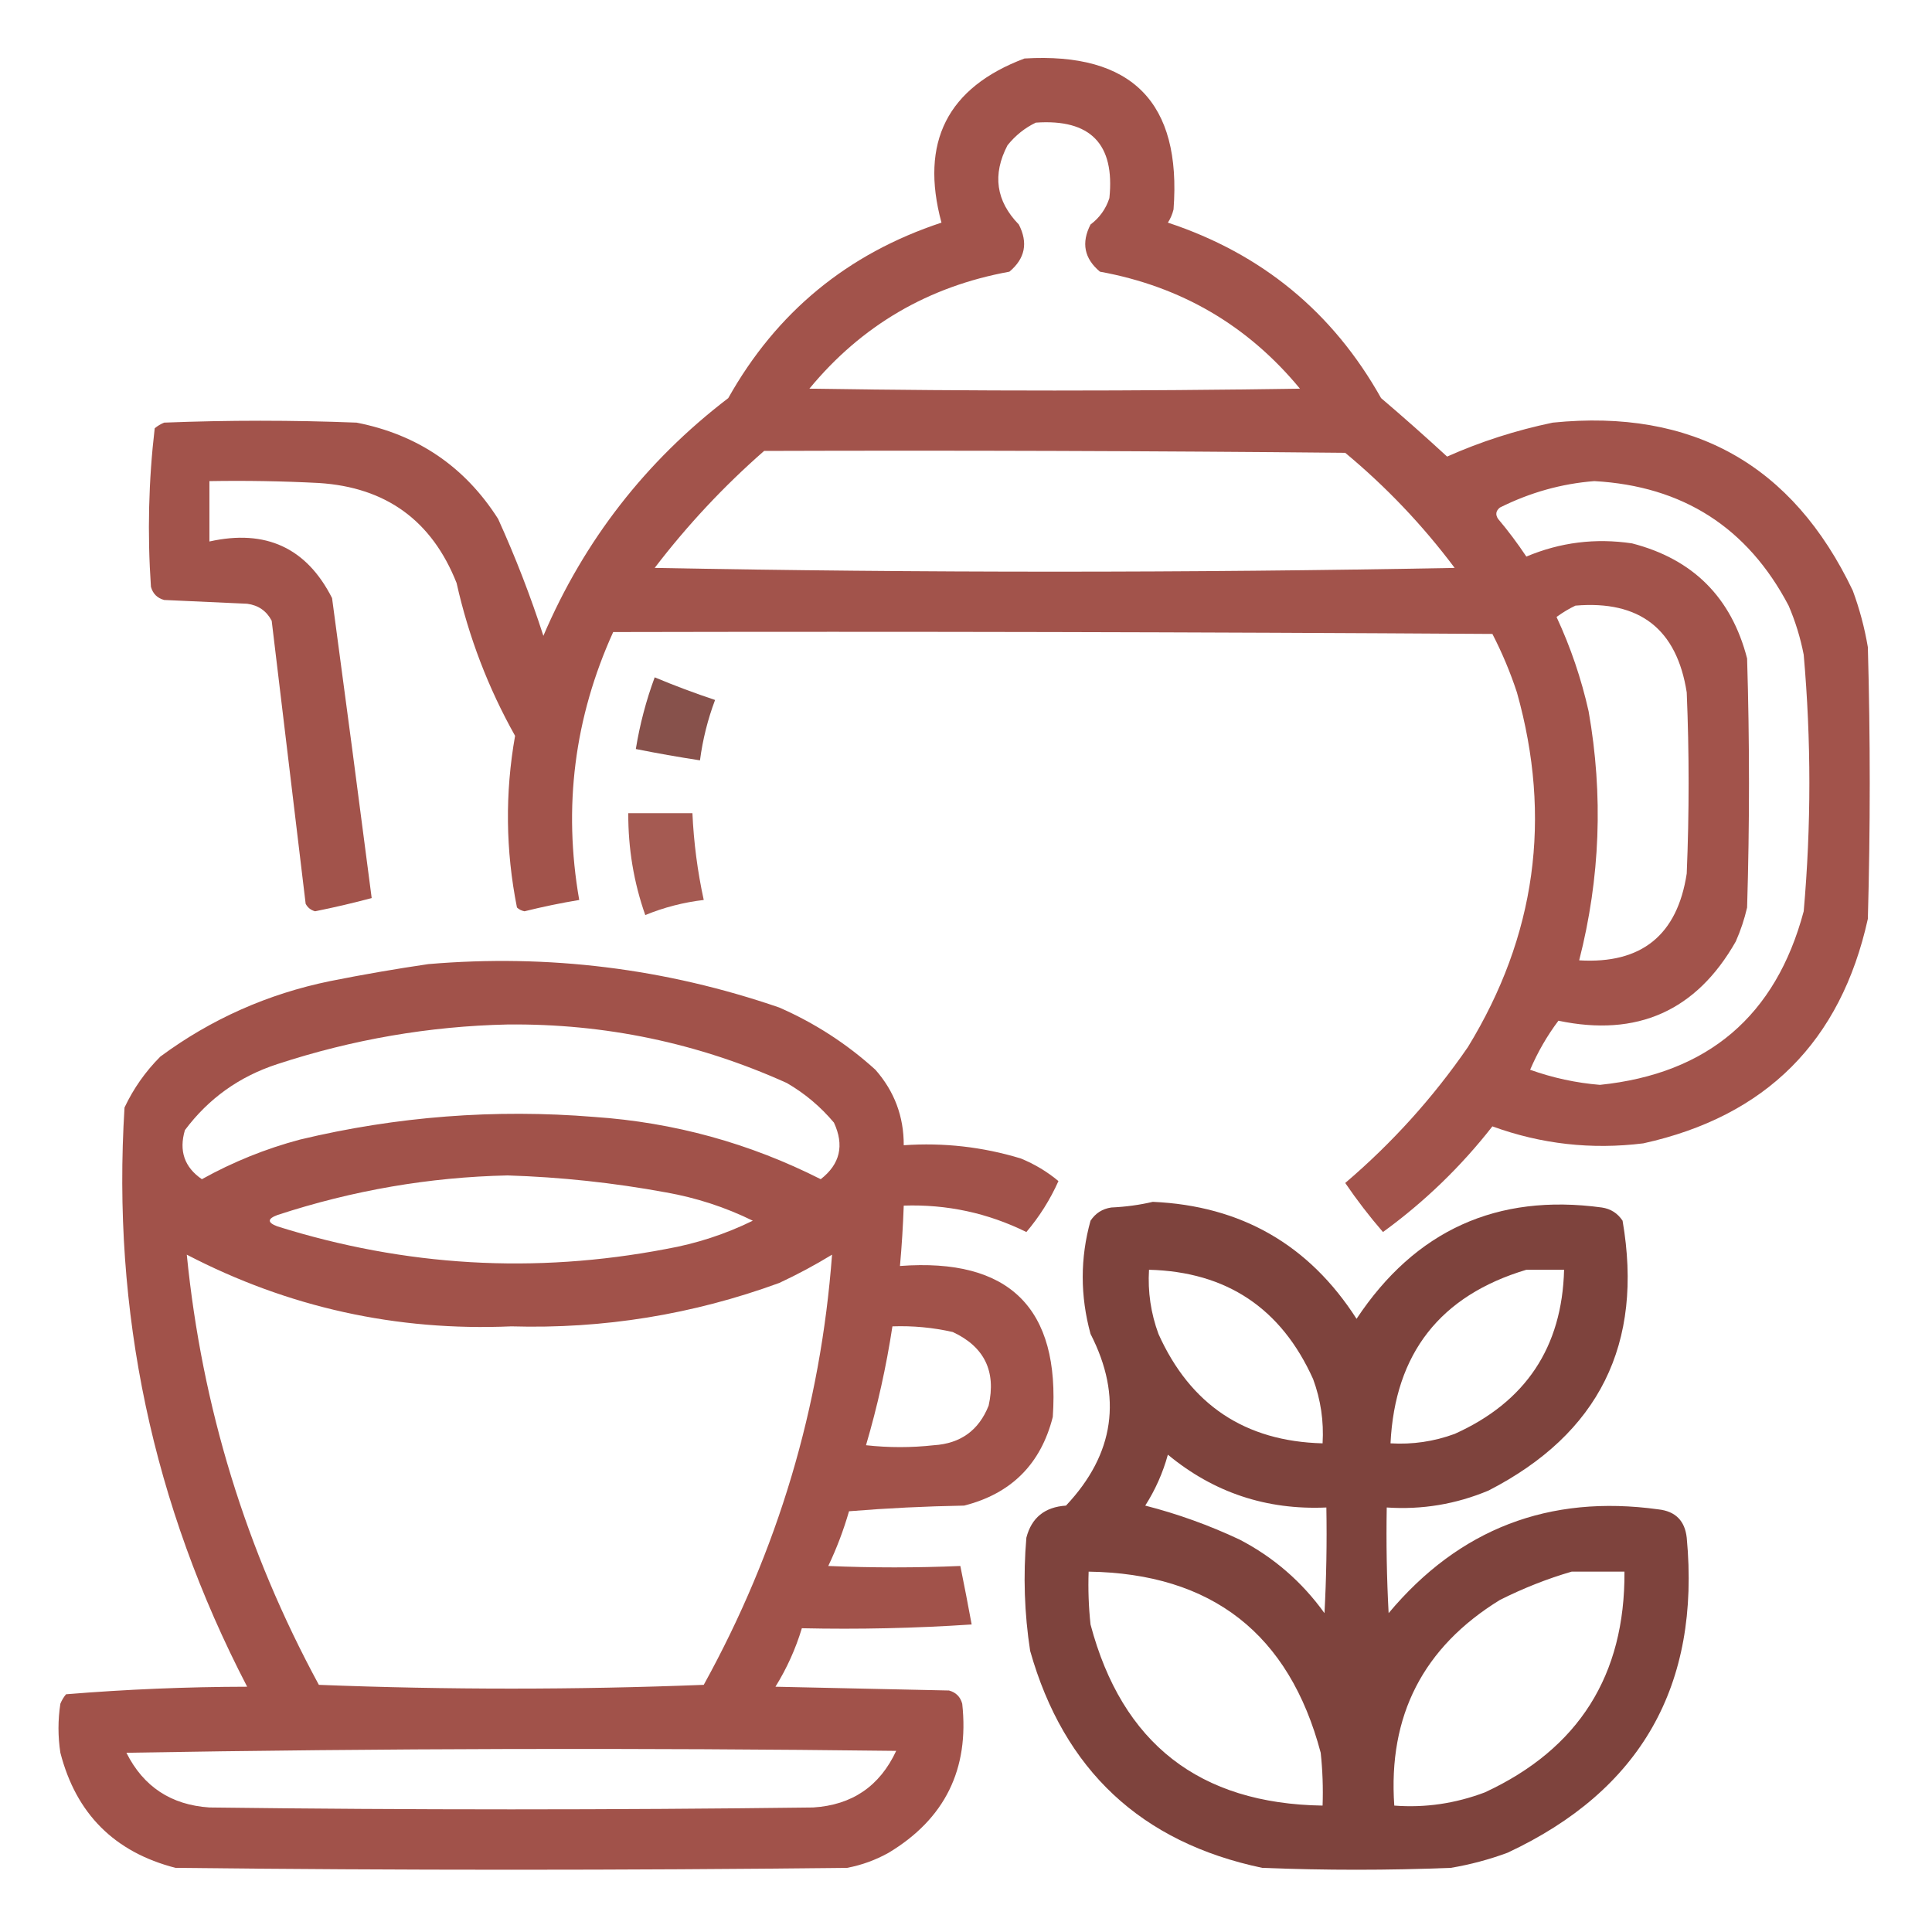<?xml version="1.0" encoding="UTF-8"?>
<!DOCTYPE svg PUBLIC "-//W3C//DTD SVG 1.1//EN" "http://www.w3.org/Graphics/SVG/1.1/DTD/svg11.dtd">
<svg xmlns="http://www.w3.org/2000/svg" version="1.1" width="512px" height="512px"
     style="shape-rendering:geometricPrecision; text-rendering:geometricPrecision; image-rendering:optimizeQuality; fill-rule:evenodd; clip-rule:evenodd">
<g><path style="opacity:0.952" fill="#9D4B42" d="M 271.5,15.5 C 299.978,13.811 313.145,27.144 311,55.5C 310.691,56.766 310.191,57.933 309.5,59C 334.385,67.224 353.218,82.724 366,105.5C 371.927,110.549 377.761,115.716 383.5,121C 392.386,117.039 401.72,114.039 411.5,112C 448.554,108.271 475.054,123.104 491,156.5C 492.802,161.375 494.135,166.375 495,171.5C 495.667,195.5 495.667,219.5 495,243.5C 487.833,276 468,295.833 435.5,303C 421.769,304.708 408.435,303.208 395.5,298.5C 387.155,309.178 377.488,318.511 366.5,326.5C 362.936,322.386 359.603,318.052 356.5,313.5C 368.941,302.895 379.774,290.895 389,277.5C 407.014,248.079 411.348,216.745 402,183.5C 400.238,178.146 398.072,172.979 395.5,168C 317.834,167.5 240.167,167.333 162.5,167.5C 152.203,190.208 149.203,213.875 153.5,238.5C 148.637,239.306 143.804,240.306 139,241.5C 138.228,241.355 137.561,241.022 137,240.5C 133.984,225.351 133.817,210.184 136.5,195C 129.383,182.327 124.217,168.827 121,154.5C 114.456,137.961 102.29,129.127 84.5,128C 74.839,127.5 65.172,127.334 55.5,127.5C 55.5,132.833 55.5,138.167 55.5,143.5C 70.413,140.174 81.246,145.174 88,158.5C 91.576,185.021 95.076,211.521 98.5,238C 93.536,239.324 88.536,240.491 83.5,241.5C 82.353,241.182 81.519,240.516 81,239.5C 78,214.5 75,189.5 72,164.5C 70.622,161.892 68.455,160.392 65.5,160C 58.167,159.667 50.833,159.333 43.5,159C 41.667,158.5 40.5,157.333 40,155.5C 39.036,141.406 39.369,127.406 41,113.5C 41.75,112.874 42.584,112.374 43.5,112C 60.5,111.333 77.5,111.333 94.5,112C 110.678,115.166 123.178,123.666 132,137.5C 136.601,147.642 140.601,157.976 144,168.5C 154.81,143.218 171.143,122.218 193,105.5C 205.782,82.724 224.615,67.224 249.5,59C 243.737,37.691 251.07,23.191 271.5,15.5 Z M 274.5,32.5 C 288.983,31.482 295.483,38.149 294,52.5C 293.07,55.362 291.403,57.695 289,59.5C 286.504,64.356 287.338,68.522 291.5,72C 313.015,75.918 330.681,86.252 344.5,103C 301.167,103.667 257.833,103.667 214.5,103C 228.319,86.252 245.985,75.918 267.5,72C 271.662,68.522 272.496,64.356 270,59.5C 263.942,53.274 262.942,46.274 267,38.5C 269.114,35.879 271.614,33.879 274.5,32.5 Z M 202.5,119.5 C 253.834,119.333 305.168,119.5 356.5,120C 367.389,129.055 377.056,139.221 385.5,150.5C 314.833,151.833 244.167,151.833 173.5,150.5C 182.144,139.19 191.811,128.856 202.5,119.5 Z M 422.5,127.5 C 445.958,128.805 463.124,139.805 474,160.5C 475.796,164.683 477.129,169.016 478,173.5C 480,196.167 480,218.833 478,241.5C 470.608,269.207 452.608,284.54 424,287.5C 417.688,286.982 411.521,285.649 405.5,283.5C 407.507,278.811 410.007,274.478 413,270.5C 433.887,274.885 449.554,267.885 460,249.5C 461.286,246.595 462.286,243.595 463,240.5C 463.667,218.5 463.667,196.5 463,174.5C 458.833,158.333 448.667,148.167 432.5,144C 422.795,142.555 413.461,143.721 404.5,147.5C 402.192,144.025 399.692,140.692 397,137.5C 396.251,136.365 396.417,135.365 397.5,134.5C 405.503,130.509 413.836,128.176 422.5,127.5 Z M 417.5,160.5 C 434.543,159.053 444.376,166.72 447,183.5C 447.667,199.5 447.667,215.5 447,231.5C 444.501,247.832 435.001,255.498 418.5,254.5C 424.077,232.693 424.911,210.693 421,188.5C 419.062,179.854 416.229,171.521 412.5,163.5C 414.145,162.304 415.811,161.304 417.5,160.5 Z"/></g>
<g><path style="opacity:0.868" fill="#763831" d="M 173.5,179.5 C 178.763,181.699 184.096,183.699 189.5,185.5C 187.558,190.663 186.225,195.997 185.5,201.5C 179.809,200.628 174.142,199.628 168.5,198.5C 169.554,192.004 171.221,185.671 173.5,179.5 Z"/></g>
<g><path style="opacity:0.913" fill="#9D4B42" d="M 166.5,215.5 C 172.167,215.5 177.833,215.5 183.5,215.5C 183.847,223.26 184.847,230.927 186.5,238.5C 181.138,239.132 175.971,240.465 171,242.5C 167.955,233.829 166.455,224.829 166.5,215.5 Z"/></g>
<g><path style="opacity:0.955" fill="#9D4B42" d="M 113.5,255.5 C 145.351,252.798 176.351,256.631 206.5,267C 215.937,271.13 224.437,276.63 232,283.5C 237.029,289.223 239.529,295.89 239.5,303.5C 250.068,302.766 260.401,303.932 270.5,307C 274.194,308.509 277.527,310.509 280.5,313C 278.287,317.934 275.454,322.434 272,326.5C 261.765,321.454 250.932,319.121 239.5,319.5C 239.313,324.845 238.98,330.178 238.5,335.5C 267.486,333.32 280.986,346.654 279,375.5C 275.833,388 268,395.833 255.5,399C 245.256,399.179 235.09,399.679 225,400.5C 223.555,405.506 221.721,410.339 219.5,415C 231.189,415.498 242.856,415.498 254.5,415C 255.544,420.131 256.544,425.298 257.5,430.5C 242.515,431.499 227.515,431.833 212.5,431.5C 210.862,436.946 208.528,442.113 205.5,447C 220.833,447.333 236.167,447.667 251.5,448C 253.333,448.5 254.5,449.667 255,451.5C 256.903,468.861 250.403,482.028 235.5,491C 232.052,492.927 228.385,494.261 224.5,495C 165.167,495.667 105.833,495.667 46.5,495C 30.333,490.833 20.167,480.667 16,464.5C 15.333,460.167 15.333,455.833 16,451.5C 16.374,450.584 16.874,449.75 17.5,449C 33.408,447.696 49.408,447.03 65.5,447C 40.46,398.796 29.626,347.63 33,293.5C 35.389,288.446 38.555,283.946 42.5,280C 55.968,270.059 70.968,263.393 87.5,260C 96.269,258.252 104.935,256.752 113.5,255.5 Z M 134.5,271.5 C 160.322,271.231 184.989,276.398 208.5,287C 213.252,289.748 217.419,293.248 221,297.5C 223.797,303.514 222.63,308.514 217.5,312.5C 198.635,302.95 178.635,297.45 157.5,296C 131.153,293.855 105.153,295.855 79.5,302C 70.393,304.424 61.727,307.924 53.5,312.5C 48.882,309.331 47.382,304.998 49,299.5C 55.276,291.104 63.442,285.271 73.5,282C 93.452,275.453 113.785,271.953 134.5,271.5 Z M 134.5,311.5 C 148.586,311.939 162.586,313.439 176.5,316C 184.564,317.429 192.23,319.929 199.5,323.5C 192.23,327.071 184.564,329.571 176.5,331C 141.718,337.643 107.385,335.643 73.5,325C 70.833,324 70.833,323 73.5,322C 93.454,315.453 113.787,311.953 134.5,311.5 Z M 49.5,332.5 C 76.377,346.477 105.044,352.811 135.5,351.5C 159.909,352.21 183.575,348.376 206.5,340C 211.326,337.754 215.992,335.254 220.5,332.5C 217.486,372.885 206.152,410.885 186.5,446.5C 152.5,447.833 118.5,447.833 84.5,446.5C 65.185,410.887 53.519,372.887 49.5,332.5 Z M 236.5,351.5 C 241.899,351.309 247.233,351.809 252.5,353C 260.871,356.909 264.037,363.409 262,372.5C 259.399,379.053 254.566,382.553 247.5,383C 241.5,383.667 235.5,383.667 229.5,383C 232.54,372.671 234.874,362.171 236.5,351.5 Z M 33.5,464.5 C 101.332,463.335 169.332,463.168 237.5,464C 233.141,473.359 225.807,478.359 215.5,479C 162.167,479.667 108.833,479.667 55.5,479C 45.341,478.323 38.008,473.49 33.5,464.5 Z"/></g>
<g><path style="opacity:0.939" fill="#763831" d="M 305.5,318.5 C 328.907,319.533 346.907,329.867 359.5,349.5C 375.05,326.057 396.716,316.223 424.5,320C 426.848,320.346 428.681,321.513 430,323.5C 435.612,356.108 423.779,379.941 394.5,395C 385.856,398.629 376.856,400.129 367.5,399.5C 367.334,408.839 367.5,418.173 368,427.5C 386.686,405.157 410.52,395.99 439.5,400C 444,400.5 446.5,403 447,407.5C 450.682,446.654 434.849,474.488 399.5,491C 394.625,492.802 389.625,494.135 384.5,495C 367.833,495.667 351.167,495.667 334.5,495C 302.429,488.264 281.929,469.098 273,437.5C 271.469,427.552 271.135,417.552 272,407.5C 273.367,402.211 276.867,399.378 282.5,399C 295.38,385.326 297.547,370.159 289,353.5C 286.244,343.409 286.244,333.409 289,323.5C 290.319,321.513 292.152,320.346 294.5,320C 298.356,319.823 302.023,319.323 305.5,318.5 Z M 304.5,336.5 C 325.048,337.028 339.548,346.695 348,365.5C 350.016,370.988 350.849,376.655 350.5,382.5C 329.952,381.972 315.452,372.305 307,353.5C 304.984,348.012 304.151,342.345 304.5,336.5 Z M 404.5,336.5 C 407.833,336.5 411.167,336.5 414.5,336.5C 413.972,357.048 404.305,371.548 385.5,380C 380.012,382.016 374.345,382.849 368.5,382.5C 369.668,358.668 381.668,343.334 404.5,336.5 Z M 309.5,385.5 C 321.628,395.543 335.628,400.209 351.5,399.5C 351.666,408.839 351.5,418.173 351,427.5C 345.027,419.191 337.527,412.691 328.5,408C 320.4,404.19 312.067,401.19 303.5,399C 306.173,394.819 308.173,390.319 309.5,385.5 Z M 288.5,416.5 C 321.148,416.985 341.648,432.985 350,464.5C 350.499,469.155 350.666,473.821 350.5,478.5C 317.852,478.015 297.352,462.015 289,430.5C 288.501,425.845 288.334,421.179 288.5,416.5 Z M 416.5,416.5 C 421.167,416.5 425.833,416.5 430.5,416.5C 430.68,443.985 418.347,463.485 393.5,475C 385.657,477.961 377.657,479.127 369.5,478.5C 367.832,454.67 377.165,436.503 397.5,424C 403.718,420.879 410.051,418.379 416.5,416.5 Z"/></g>
</svg>
